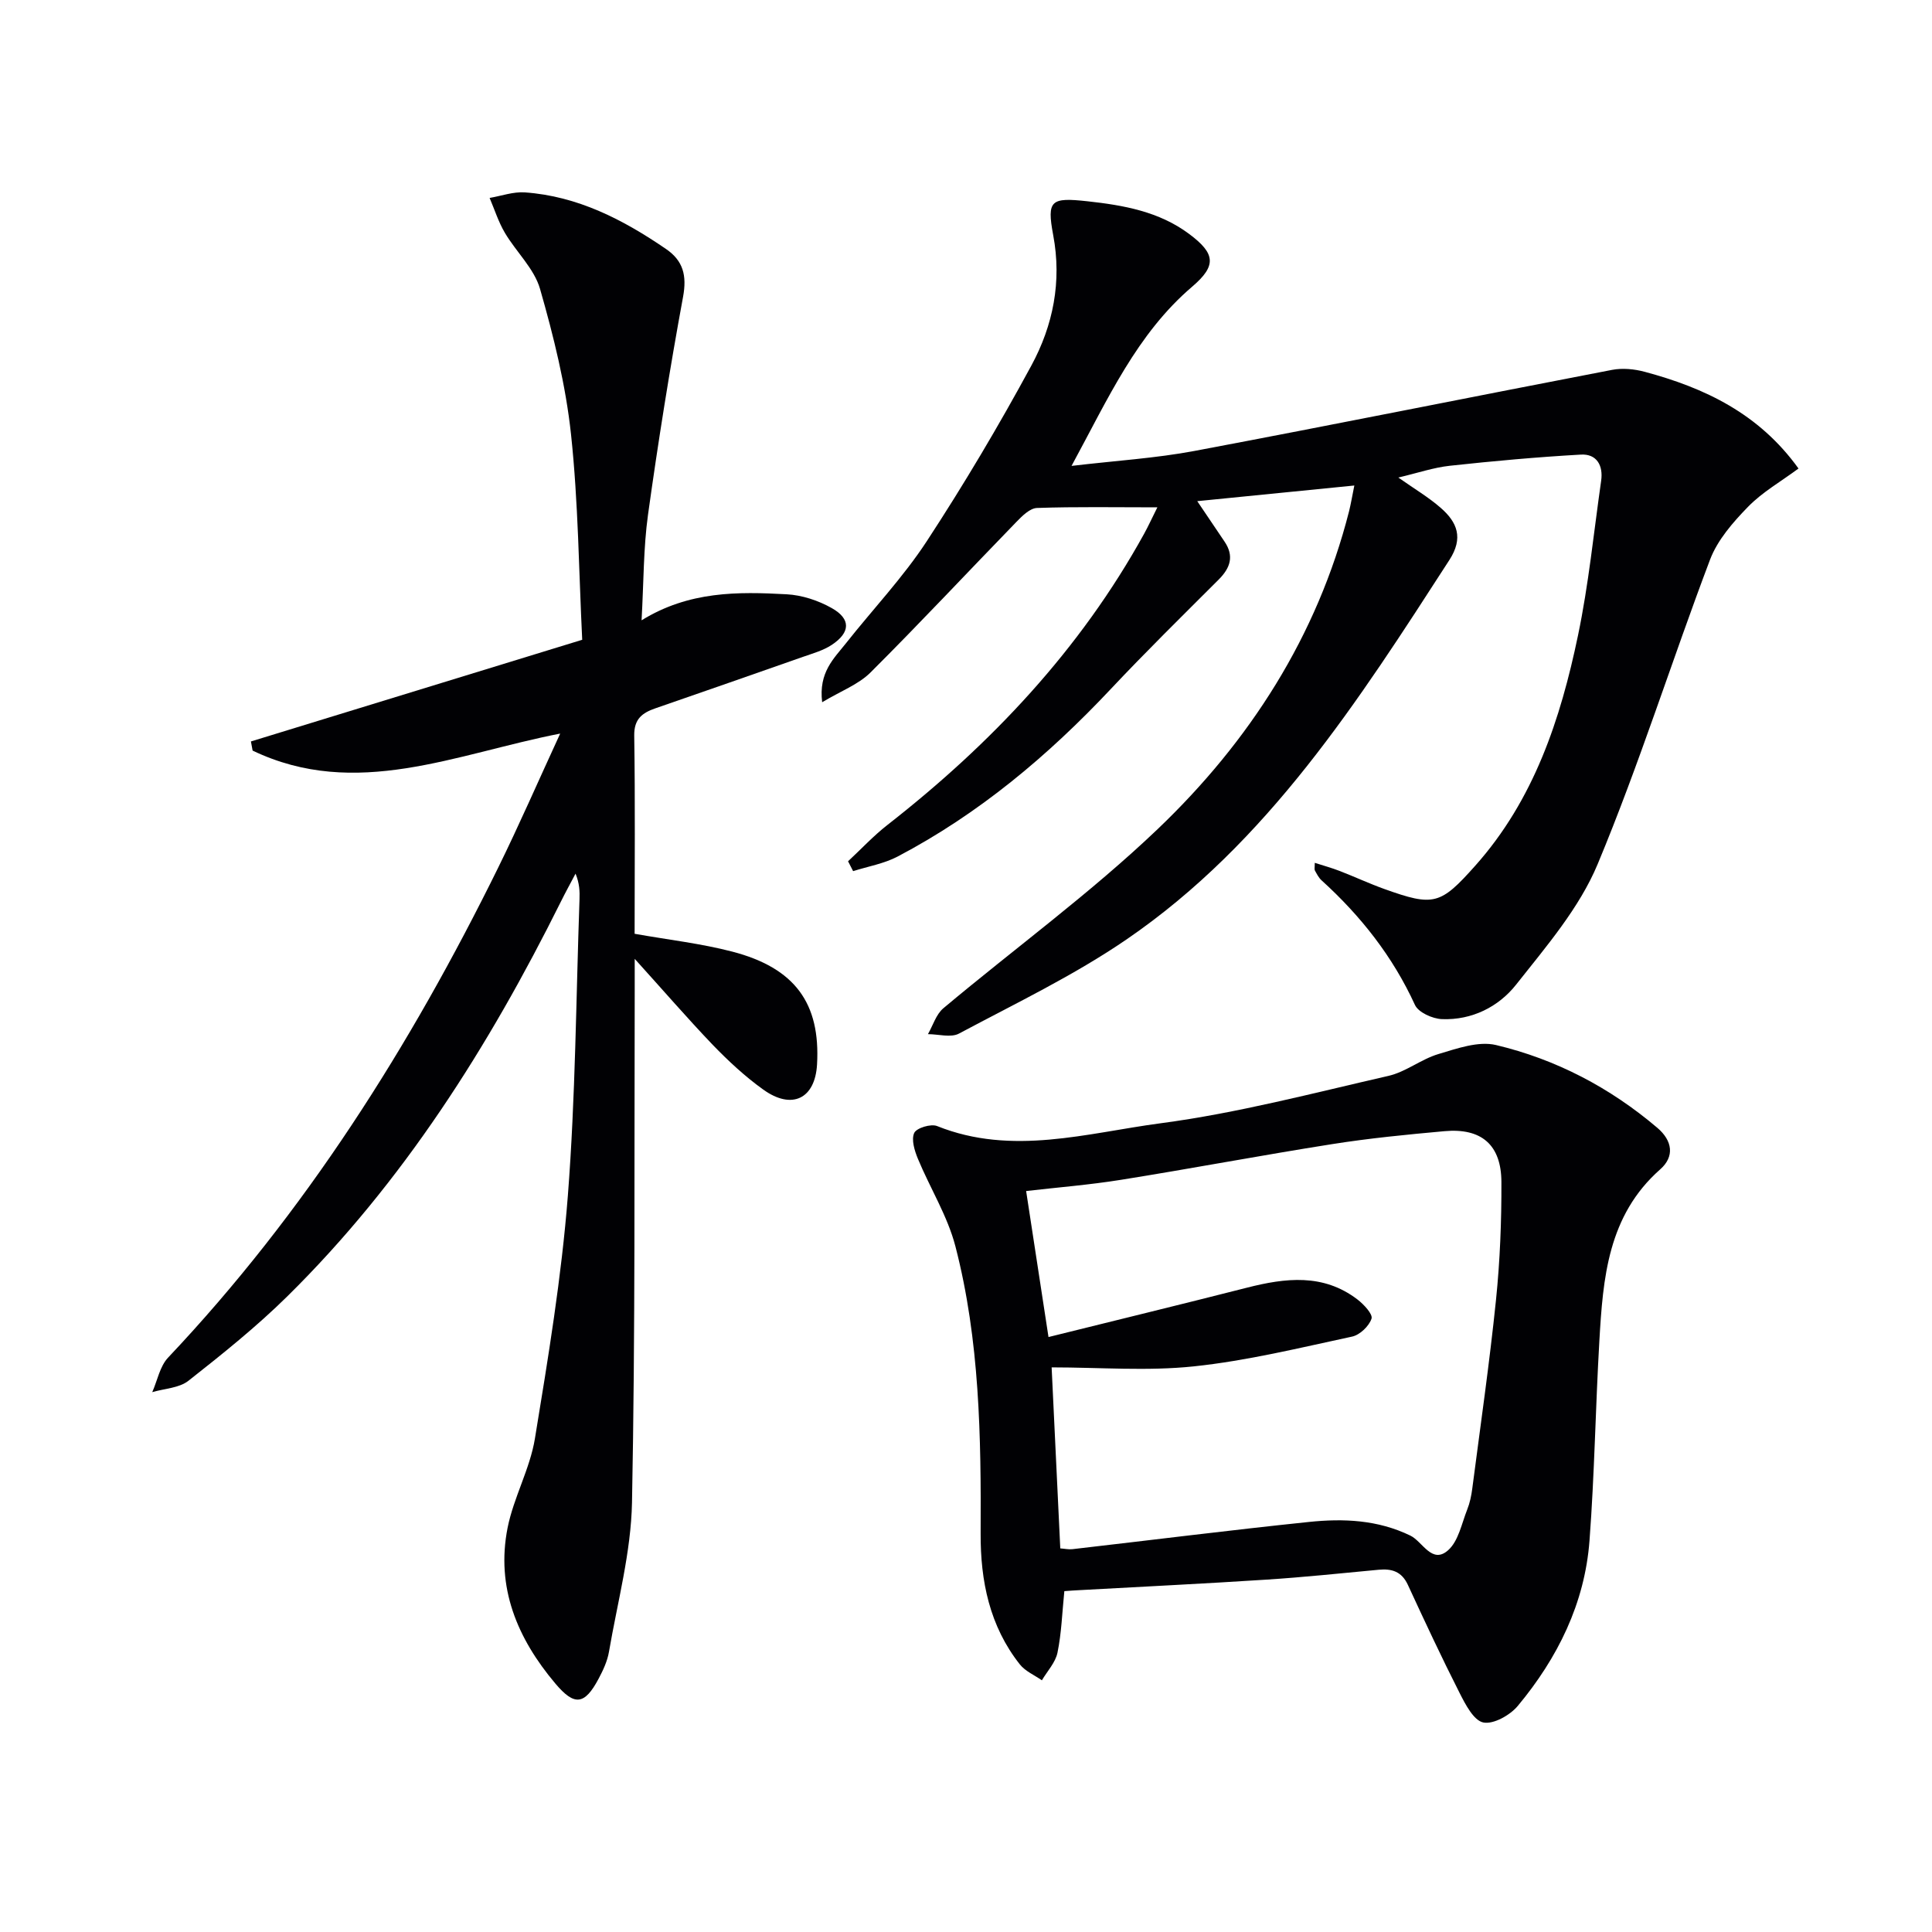 <svg enable-background="new 0 0 400 400" viewBox="0 0 400 400" xmlns="http://www.w3.org/2000/svg"><g fill="#010104"><path d="m280.4 100.52c-11.22 1.12-21.54 2.14-32.52 3.24 2.01 2.98 3.8 5.66 5.62 8.33 2.07 3.03 1.23 5.49-1.2 7.92-7.49 7.48-15.05 14.91-22.3 22.62-12.98 13.81-27.32 25.86-44.16 34.71-2.82 1.48-6.13 2.04-9.21 3.02-.35-.68-.7-1.36-1.05-2.04 2.71-2.52 5.25-5.26 8.16-7.53 21.48-16.78 39.89-36.26 53.14-60.28.86-1.56 1.6-3.2 2.74-5.47-8.76 0-16.84-.15-24.92.13-1.46.05-3.06 1.64-4.24 2.86-10.09 10.39-19.98 20.98-30.23 31.2-2.51 2.5-6.17 3.85-10.01 6.16-.77-6.19 2.44-9.06 4.92-12.2 5.57-7.05 11.82-13.63 16.72-21.11 7.73-11.81 14.96-24 21.68-36.41 4.48-8.28 6.33-17.35 4.51-27.01-1.36-7.26-.44-7.81 7.09-6.99 7.5.82 14.83 2.12 21.05 6.76 5.45 4.06 5.74 6.56.65 10.91-11.49 9.81-17.42 23.19-24.99 37.12 9.21-1.09 17.44-1.59 25.47-3.1 28.84-5.43 57.61-11.24 86.43-16.78 2.16-.42 4.63-.18 6.78.4 12.41 3.33 23.64 8.63 31.83 20.02-3.64 2.7-7.48 4.88-10.43 7.91-3.12 3.2-6.33 6.87-7.88 10.95-7.93 20.94-14.65 42.37-23.26 63.02-3.79 9.11-10.66 17.08-16.89 24.97-3.63 4.6-9.16 7.39-15.35 7.15-1.96-.07-4.89-1.39-5.6-2.94-4.6-10.04-11.22-18.43-19.33-25.79-.6-.54-.99-1.33-1.39-2.05-.13-.24-.02-.62-.02-1.58 1.87.6 3.55 1.06 5.17 1.69 3.1 1.2 6.12 2.61 9.24 3.73 10.24 3.67 11.61 3.26 18.82-4.83 12.15-13.63 17.65-30.32 21.27-47.68 2.2-10.54 3.26-21.32 4.79-32 .46-3.2-.94-5.62-4.2-5.43-9.06.51-18.1 1.33-27.12 2.31-3.4.37-6.72 1.51-10.67 2.44 3.29 2.32 6.24 4.06 8.77 6.27 3.42 2.98 4.76 6.22 1.8 10.8-18.83 29.14-37.54 58.48-66.83 78.55-10.91 7.47-22.99 13.25-34.7 19.5-1.68.9-4.26.12-6.43.12 1.04-1.81 1.69-4.1 3.19-5.36 14.77-12.39 30.45-23.81 44.36-37.08 19.02-18.16 33.04-39.91 39.64-65.82.39-1.59.66-3.2 1.09-5.33z"/><path d="m131.41 198.52c0 2.77.01 4.67 0 6.58-.11 35.32.13 70.65-.56 105.96-.2 10.34-3.01 20.64-4.77 30.93-.33 1.92-1.21 3.82-2.14 5.56-2.92 5.5-5.02 5.68-8.96 1.01-7.89-9.35-12.33-19.91-9.89-32.24 1.25-6.29 4.63-12.19 5.66-18.49 2.74-16.69 5.51-33.44 6.82-50.29 1.58-20.38 1.69-40.88 2.41-61.32.06-1.65.01-3.31-.82-5.34-1.02 1.94-2.08 3.86-3.05 5.82-14.91 29.97-32.63 58.03-56.61 81.68-6.38 6.29-13.43 11.94-20.48 17.49-1.93 1.52-4.97 1.61-7.5 2.36 1.07-2.41 1.57-5.34 3.28-7.15 28.39-30.05 50.17-64.53 68.34-101.44 4.39-8.92 8.36-18.05 12.84-27.76-21.62 4.21-42.31 13.77-63.68 3.52-.12-.63-.23-1.26-.35-1.89 22.55-6.92 45.1-13.84 68.59-21.05-.7-14.07-.8-28.39-2.32-42.56-1.09-10.15-3.59-20.24-6.41-30.08-1.21-4.22-4.96-7.68-7.29-11.63-1.32-2.24-2.12-4.79-3.15-7.21 2.42-.41 4.88-1.31 7.27-1.15 10.96.77 20.37 5.64 29.25 11.72 3.55 2.43 4.35 5.48 3.53 9.91-2.76 14.98-5.16 30.04-7.26 45.13-.95 6.86-.88 13.87-1.33 21.84 9.82-6.07 19.95-5.94 30.04-5.39 3.17.17 6.54 1.28 9.32 2.85 4.01 2.25 3.9 5.06.01 7.63-1.76 1.16-3.91 1.76-5.94 2.47-10.18 3.58-20.37 7.13-30.57 10.66-2.71.94-4.43 2.19-4.38 5.64.21 13.64.08 27.29.08 41.04 6.97 1.24 13.71 2 20.21 3.69 13.01 3.39 18.28 10.71 17.56 23.36-.4 7.09-5.18 9.48-11.13 5.21-3.77-2.7-7.23-5.92-10.46-9.26-5.26-5.5-10.25-11.28-16.16-17.81z"/><path d="m220.36 329.43c-.46 4.55-.59 8.72-1.42 12.74-.42 2.04-2.11 3.82-3.23 5.72-1.54-1.08-3.43-1.87-4.55-3.28-6.28-7.93-8.18-17.3-8.13-27.13.1-19.98-.18-39.97-5.22-59.43-1.63-6.29-5.25-12.06-7.77-18.14-.69-1.67-1.4-3.96-.76-5.35.48-1.03 3.46-1.94 4.74-1.42 15.52 6.23 31.02 1.44 46.27-.58 15.88-2.1 31.51-6.23 47.17-9.81 3.6-.82 6.76-3.45 10.35-4.52 3.85-1.15 8.27-2.73 11.91-1.87 12.42 2.95 23.61 8.81 33.41 17.14 3.15 2.68 3.6 5.95.61 8.59-10.86 9.58-11.86 22.53-12.61 35.55-.8 13.77-1 27.58-2.04 41.33-.98 12.99-6.6 24.31-14.84 34.21-1.61 1.94-5.05 3.87-7.15 3.44-1.99-.41-3.71-3.75-4.91-6.12-3.74-7.37-7.24-14.87-10.71-22.38-1.27-2.75-3.31-3.38-6.04-3.12-7.77.73-15.53 1.55-23.31 2.05-12.91.84-25.84 1.46-38.76 2.18-.83.03-1.64.1-3.01.2zm-3.28-52.61c13.8-3.43 27.47-6.75 41.09-10.22 7.97-2.03 15.78-2.97 22.86 2.43 1.32 1.01 3.23 3.05 2.93 3.98-.51 1.55-2.42 3.38-4.03 3.72-10.86 2.33-21.73 5-32.74 6.16-9.64 1.02-19.47.21-29.46.21.6 12.58 1.19 24.93 1.79 37.48.91.06 1.72.25 2.51.16 16.33-1.88 32.65-3.94 49-5.64 7.13-.74 14.2-.45 20.97 2.83 2.53 1.22 4.47 6.03 7.84 3.01 2.12-1.9 2.78-5.5 3.93-8.4.55-1.38.86-2.88 1.05-4.36 1.69-13.01 3.57-26 4.91-39.05.83-8.09 1.15-16.28 1.12-24.42-.03-7.71-4.16-11.21-11.8-10.51-7.77.7-15.55 1.46-23.25 2.68-14.58 2.3-29.09 5.05-43.66 7.38-6.61 1.06-13.31 1.59-19.69 2.33 1.49 9.74 2.94 19.2 4.63 30.23z"/></g></svg>
